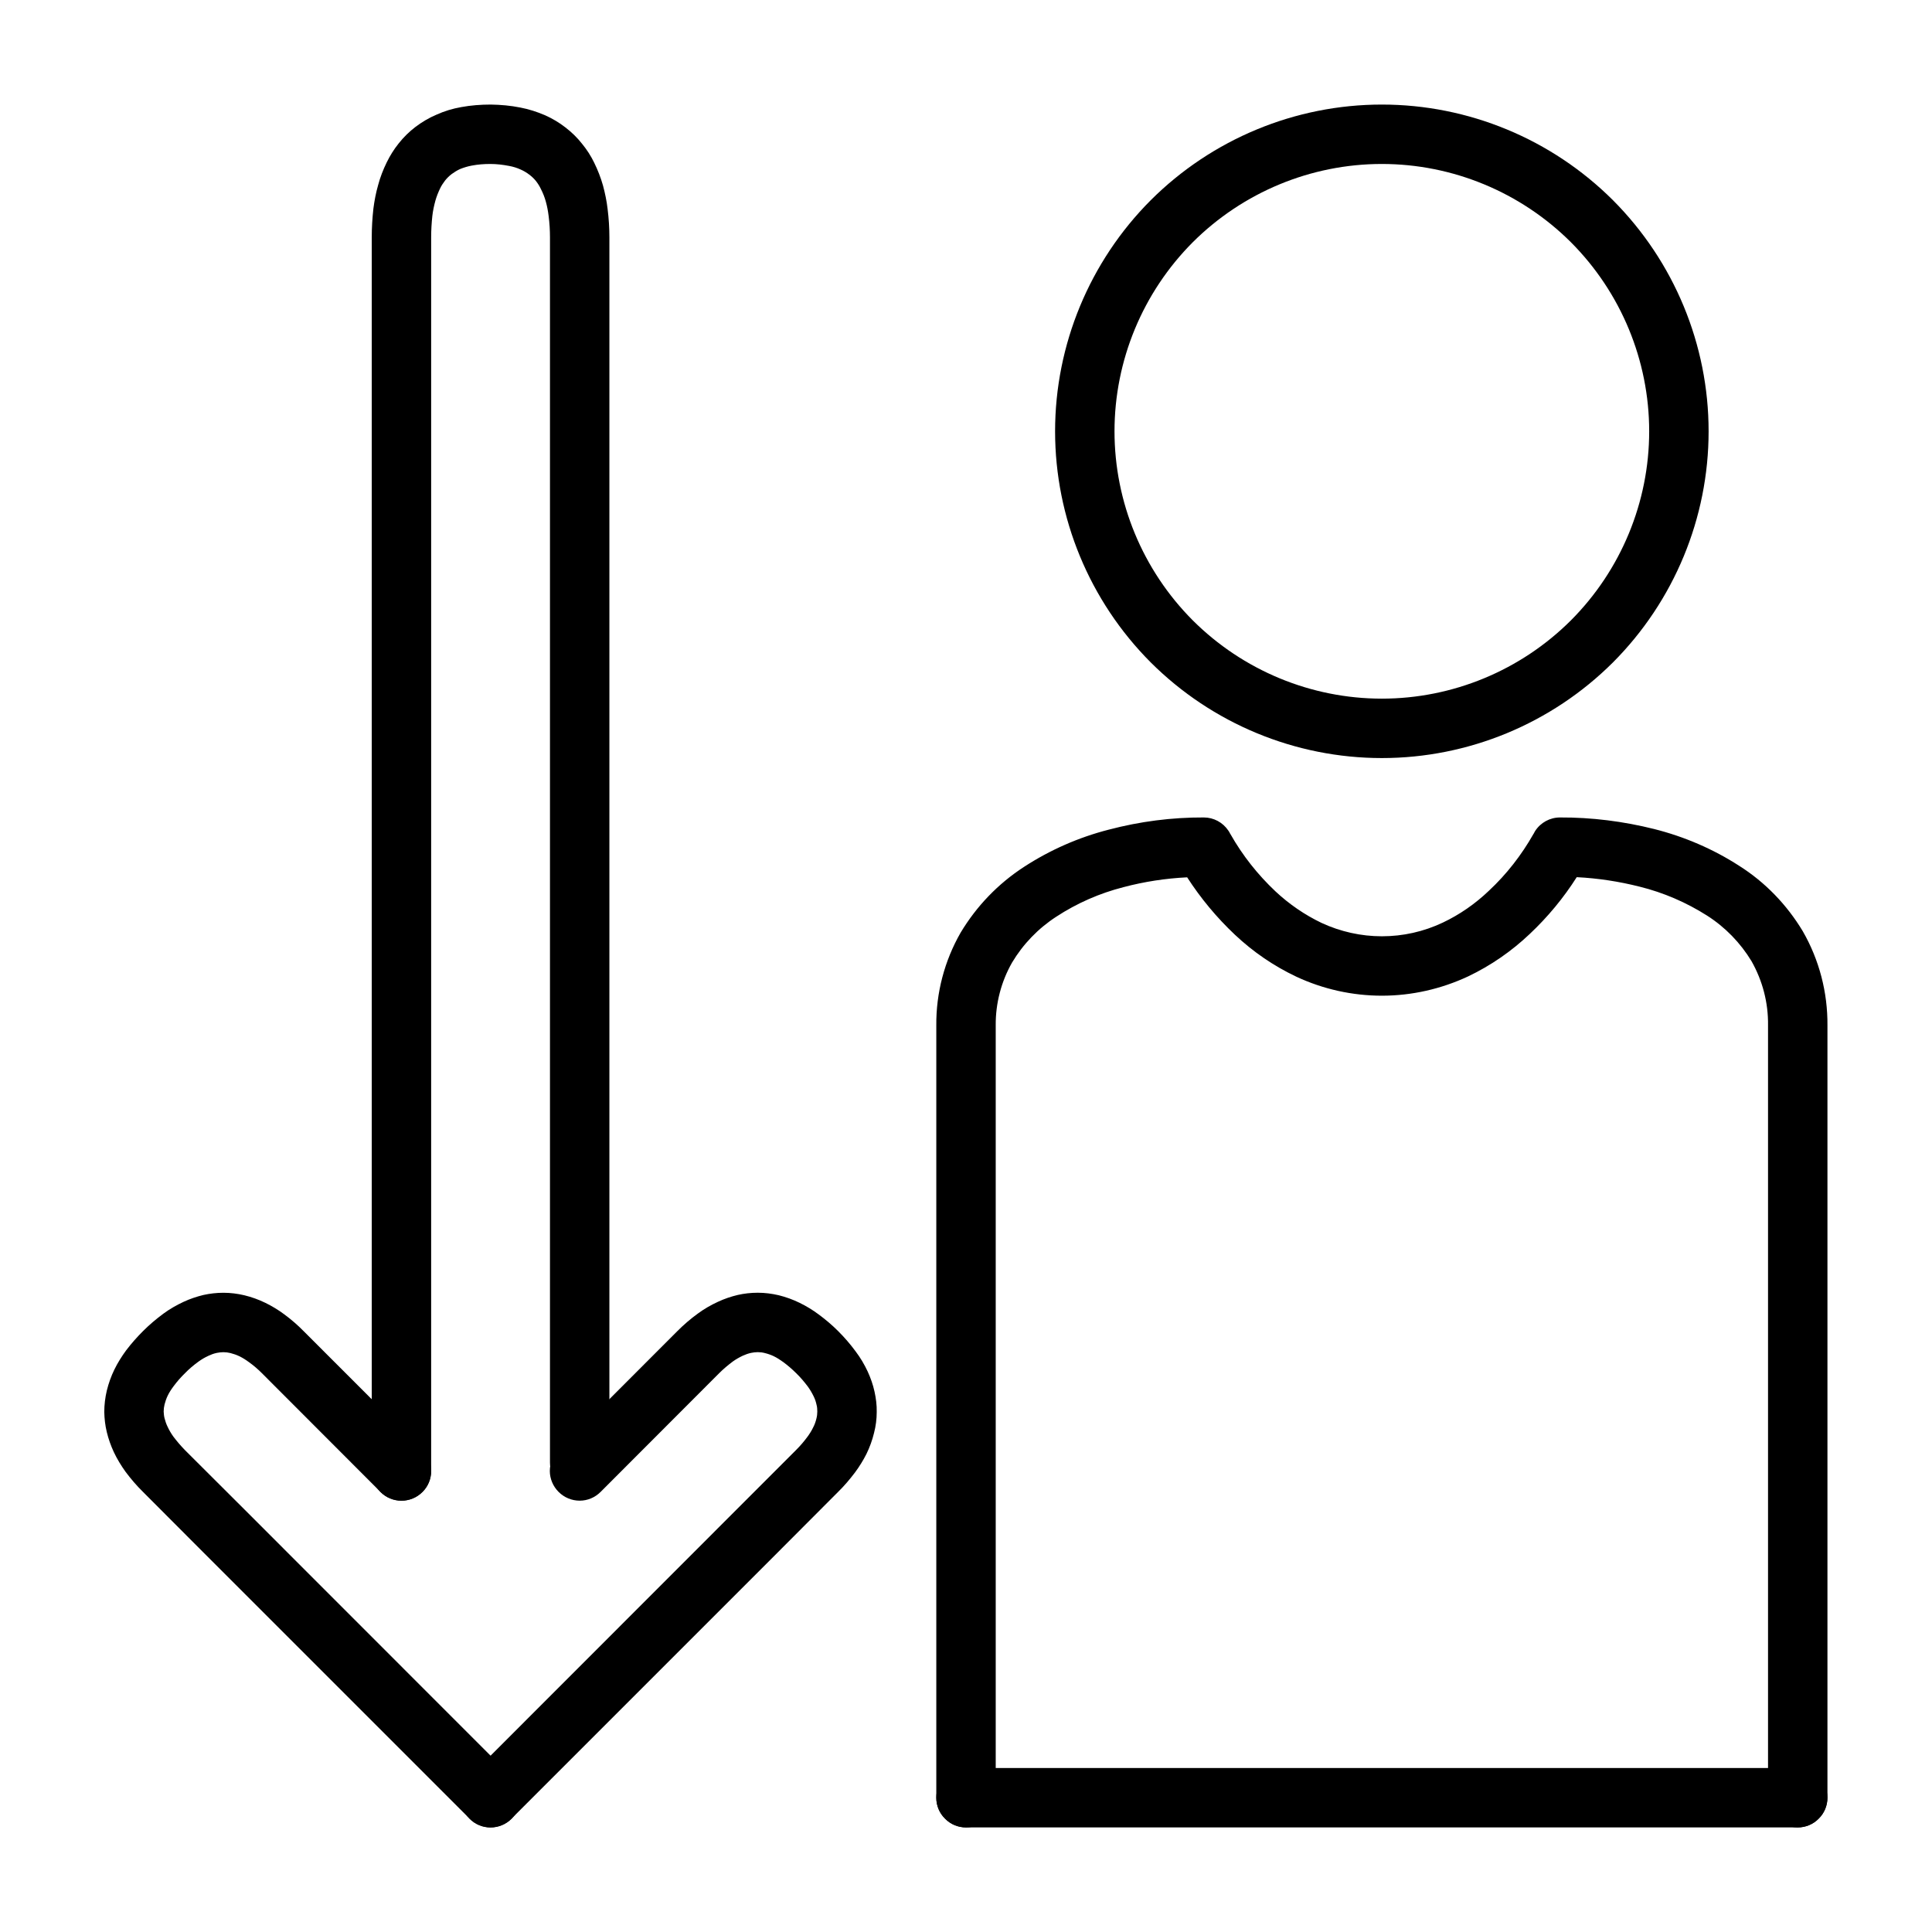 <?xml version="1.0" encoding="UTF-8"?>
<!-- Uploaded to: SVG Repo, www.svgrepo.com, Generator: SVG Repo Mixer Tools -->
<svg fill="#000000" width="800px" height="800px" version="1.1" viewBox="144 144 512 512" xmlns="http://www.w3.org/2000/svg">
 <g>
  <path d="m279.6 614.87c1.453 1.453 2.281 3.461 2.281 5.547 0 2.086-0.828 4.094-2.281 5.551-1.496 1.496-3.504 2.324-5.59 2.324-2.086 0-4.094-0.828-5.551-2.324l-70.691-70.691-15.863-15.902c-1.691-1.652-3.227-3.461-4.644-5.352-1.18-1.652-2.242-3.387-3.109-5.234-0.785-1.691-1.414-3.465-1.848-5.273-0.434-1.773-0.629-3.543-0.668-5.316 0-1.926 0.234-3.816 0.668-5.668 0.473-1.926 1.141-3.816 2.008-5.586 0.863-1.773 1.926-3.465 3.109-5.078 1.375-1.812 2.871-3.504 4.484-5.117 1.695-1.691 3.504-3.227 5.434-4.644 1.652-1.219 3.465-2.242 5.312-3.109 1.695-0.789 3.465-1.379 5.234-1.812 1.773-0.391 3.543-0.59 5.316-0.59 1.887 0 3.777 0.238 5.586 0.672 1.93 0.469 3.781 1.141 5.551 2.004 1.773 0.867 3.465 1.891 5.039 3.07 1.809 1.34 3.543 2.836 5.117 4.449l31.488 31.488c1.457 1.457 2.281 3.465 2.281 5.551 0 2.086-0.824 4.094-2.281 5.547-1.496 1.496-3.504 2.324-5.59 2.324s-4.094-0.828-5.551-2.324l-31.449-31.488c-1.062-1.062-2.203-2.047-3.422-2.91-0.789-0.59-1.652-1.141-2.559-1.574-0.75-0.355-1.535-0.629-2.324-0.828-0.629-0.156-1.258-0.234-1.887-0.234-0.59 0-1.184 0.078-1.773 0.195-0.746 0.156-1.496 0.434-2.164 0.75-0.945 0.43-1.809 0.941-2.637 1.535-1.301 0.941-2.519 1.965-3.621 3.109-1.102 1.062-2.086 2.203-2.992 3.422-0.59 0.789-1.141 1.613-1.574 2.519-0.355 0.746-0.629 1.535-0.828 2.324-0.156 0.629-0.234 1.258-0.234 1.887 0.039 0.59 0.078 1.18 0.234 1.773 0.199 0.746 0.434 1.496 0.789 2.203 0.434 0.945 0.945 1.809 1.535 2.637 0.945 1.258 1.969 2.441 3.07 3.582l15.902 15.863z"/>
  <path d="m303.17 539.37c-1.496 1.496-3.465 2.324-5.551 2.324-2.086 0-4.09-0.828-5.586-2.324-1.457-1.453-2.324-3.461-2.324-5.547 0-2.086 0.828-4.094 2.324-5.551l31.449-31.488c1.691-1.691 3.5-3.266 5.469-4.684 1.652-1.219 3.426-2.242 5.312-3.109 1.695-0.789 3.426-1.379 5.238-1.812 1.73-0.391 3.5-0.59 5.312-0.59 1.887 0 3.738 0.238 5.59 0.672 1.887 0.469 3.738 1.141 5.508 2.004 1.773 0.867 3.465 1.891 5.039 3.07 1.812 1.34 3.543 2.797 5.156 4.41 1.691 1.691 3.227 3.465 4.644 5.391 1.258 1.656 2.324 3.465 3.188 5.316 0.789 1.73 1.418 3.5 1.812 5.312 0.391 1.77 0.629 3.582 0.59 5.43 0 1.852-0.238 3.742-0.711 5.551-0.469 1.93-1.141 3.777-2.004 5.551-0.867 1.73-1.93 3.426-3.07 4.961-1.379 1.809-2.836 3.539-4.449 5.113l-15.863 15.902-70.691 70.691c-1.492 1.496-3.461 2.324-5.586 2.324-2.086 0-4.055-0.828-5.551-2.324-1.457-1.457-2.324-3.465-2.324-5.551 0-2.086 0.867-4.094 2.324-5.547l70.691-70.73 15.859-15.863c1.066-1.062 2.047-2.203 2.953-3.426 0.59-0.785 1.141-1.652 1.574-2.559 0.395-0.746 0.672-1.535 0.867-2.359 0.156-0.59 0.234-1.223 0.234-1.852 0-0.59-0.039-1.219-0.195-1.77-0.156-0.75-0.395-1.496-0.746-2.207-0.434-0.902-0.945-1.77-1.535-2.598-0.945-1.258-1.969-2.477-3.109-3.578-1.066-1.066-2.207-2.047-3.426-2.953-0.828-0.59-1.652-1.141-2.559-1.574-0.746-0.355-1.535-0.629-2.363-0.828-0.59-0.156-1.219-0.234-1.848-0.234-0.59 0-1.223 0.078-1.773 0.195-0.746 0.156-1.496 0.434-2.203 0.75-0.906 0.43-1.809 0.941-2.637 1.535-1.258 0.941-2.481 1.965-3.582 3.066z"/>
  <path d="m258.26 533.82c0 2.086-0.824 4.094-2.32 5.547-1.457 1.496-3.465 2.324-5.551 2.324s-4.094-0.828-5.59-2.324c-1.457-1.453-2.281-3.461-2.281-5.547v-326.96c0-2.519 0.156-5.039 0.434-7.559 0.273-2.125 0.668-4.211 1.258-6.258 0.551-2.086 1.34-4.094 2.281-6.023 0.867-1.77 1.891-3.422 3.152-4.996 1.297-1.656 2.832-3.148 4.484-4.41 1.734-1.297 3.582-2.402 5.551-3.227 2.086-0.945 4.289-1.613 6.574-2.008 2.559-0.473 5.195-0.668 7.793-0.668 2.637 0.039 5.273 0.273 7.832 0.785 2.281 0.434 4.449 1.141 6.574 2.047 1.926 0.867 3.738 1.93 5.391 3.227 1.652 1.262 3.148 2.719 4.41 4.332 1.258 1.535 2.359 3.227 3.227 5.039 0.945 1.926 1.73 3.934 2.32 6.019 0.551 2.047 0.984 4.133 1.223 6.219 0.312 2.481 0.473 5 0.473 7.481v324.76c0 2.086-0.828 4.094-2.324 5.551-1.457 1.496-3.465 2.324-5.551 2.324-2.086 0-4.09-0.828-5.586-2.324-1.457-1.457-2.285-3.465-2.285-5.551v-324.76c0-1.852-0.117-3.738-0.352-5.59-0.16-1.301-0.395-2.598-0.75-3.859-0.316-1.141-0.746-2.242-1.297-3.305-0.355-0.785-0.828-1.496-1.34-2.164-0.512-0.629-1.102-1.18-1.73-1.652-0.711-0.551-1.457-0.984-2.246-1.34-1.023-0.473-2.047-0.785-3.148-0.984-1.613-0.312-3.266-0.512-4.957-0.512-1.656 0-3.269 0.117-4.922 0.434-1.062 0.195-2.086 0.512-3.07 0.906-0.785 0.352-1.535 0.824-2.242 1.336-0.629 0.473-1.223 1.062-1.734 1.695-0.512 0.668-0.98 1.375-1.336 2.125-0.512 1.062-0.945 2.164-1.262 3.305-0.352 1.301-0.629 2.598-0.785 3.938-0.199 1.887-0.316 3.777-0.316 5.668z"/>
  <path d="m458.61 376.5c-5.707 0.277-11.336 1.141-16.848 2.598-6.336 1.613-12.355 4.25-17.828 7.832-4.801 3.109-8.816 7.281-11.73 12.164-2.871 5.039-4.367 10.785-4.328 16.57v0.078 204.67c0 2.086-0.828 4.094-2.324 5.551-1.453 1.496-3.461 2.324-5.547 2.324s-4.094-0.828-5.551-2.324c-1.496-1.457-2.324-3.465-2.324-5.551v-204.63c-0.078-8.66 2.168-17.16 6.457-24.641 4.211-7.004 9.918-12.949 16.766-17.395 6.891-4.488 14.484-7.832 22.477-9.879 8.227-2.168 16.688-3.269 25.191-3.231 2.598 0 5.035 1.301 6.492 3.465l0.238 0.355 0.312 0.59c0.039 0 0.039 0.039 0.039 0.039 3.188 5.629 7.242 10.746 11.926 15.152 3.621 3.387 7.754 6.219 12.203 8.348 5 2.32 10.469 3.539 15.98 3.539 5.59 0 11.059-1.219 16.137-3.621 4.488-2.125 8.621-4.996 12.242-8.461 4.684-4.367 8.621-9.445 11.77-14.996 0-0.039 0-0.039 0.039-0.039l0.273-0.512 0.16-0.277c1.453-2.242 3.934-3.582 6.57-3.582 8.426-0.039 16.809 1.023 24.996 3.07 7.949 2.008 15.586 5.277 22.473 9.723 6.93 4.371 12.676 10.352 16.887 17.359 4.367 7.594 6.613 16.215 6.535 24.992v204.63c0 2.086-0.828 4.094-2.324 5.551-1.457 1.496-3.465 2.324-5.551 2.324-2.086 0-4.094-0.828-5.547-2.324-1.496-1.457-2.324-3.465-2.324-5.551v-204.67-0.078c0.078-5.945-1.457-11.77-4.367-16.926-2.953-4.879-6.969-9.012-11.77-12.082-5.512-3.504-11.535-6.102-17.871-7.676-5.469-1.379-11.059-2.242-16.688-2.519-3.504 5.512-7.676 10.547-12.438 15.035-4.801 4.566-10.312 8.383-16.336 11.258-7.164 3.344-14.957 5.117-22.867 5.117-7.832 0-15.586-1.73-22.672-5.039-5.984-2.832-11.453-6.574-16.293-11.137-4.805-4.527-9.055-9.645-12.637-15.195z"/>
  <path d="m620.41 612.54c2.086 0 4.094 0.828 5.551 2.324 1.496 1.453 2.324 3.461 2.324 5.547 0 2.086-0.828 4.094-2.324 5.551-1.457 1.496-3.465 2.324-5.551 2.324h-220.41c-2.086 0-4.094-0.828-5.551-2.324-1.496-1.457-2.324-3.465-2.324-5.551 0-2.086 0.828-4.094 2.324-5.547 1.457-1.496 3.465-2.324 5.551-2.324z"/>
  <path d="m423.61 258.3c0-22.945 9.133-44.988 25.348-61.242 16.258-16.219 38.301-25.348 61.246-25.348 22.945 0 44.988 9.129 61.246 25.348 16.215 16.254 25.348 38.297 25.348 61.242 0 22.949-9.133 44.988-25.348 61.246-16.258 16.215-38.301 25.348-61.246 25.348-22.945 0-44.988-9.133-61.246-25.348-16.215-16.258-25.348-38.297-25.348-61.246zm15.746 0c0-18.773 7.477-36.801 20.742-50.105 13.305-13.262 31.332-20.742 50.105-20.742 18.773 0 36.801 7.481 50.105 20.742 13.266 13.305 20.742 31.332 20.742 50.105 0 18.777-7.477 36.805-20.742 50.105-13.305 13.266-31.332 20.742-50.105 20.742-18.773 0-36.801-7.477-50.105-20.742-13.266-13.301-20.742-31.328-20.742-50.105z" fill-rule="evenodd"/>
 </g>
</svg>